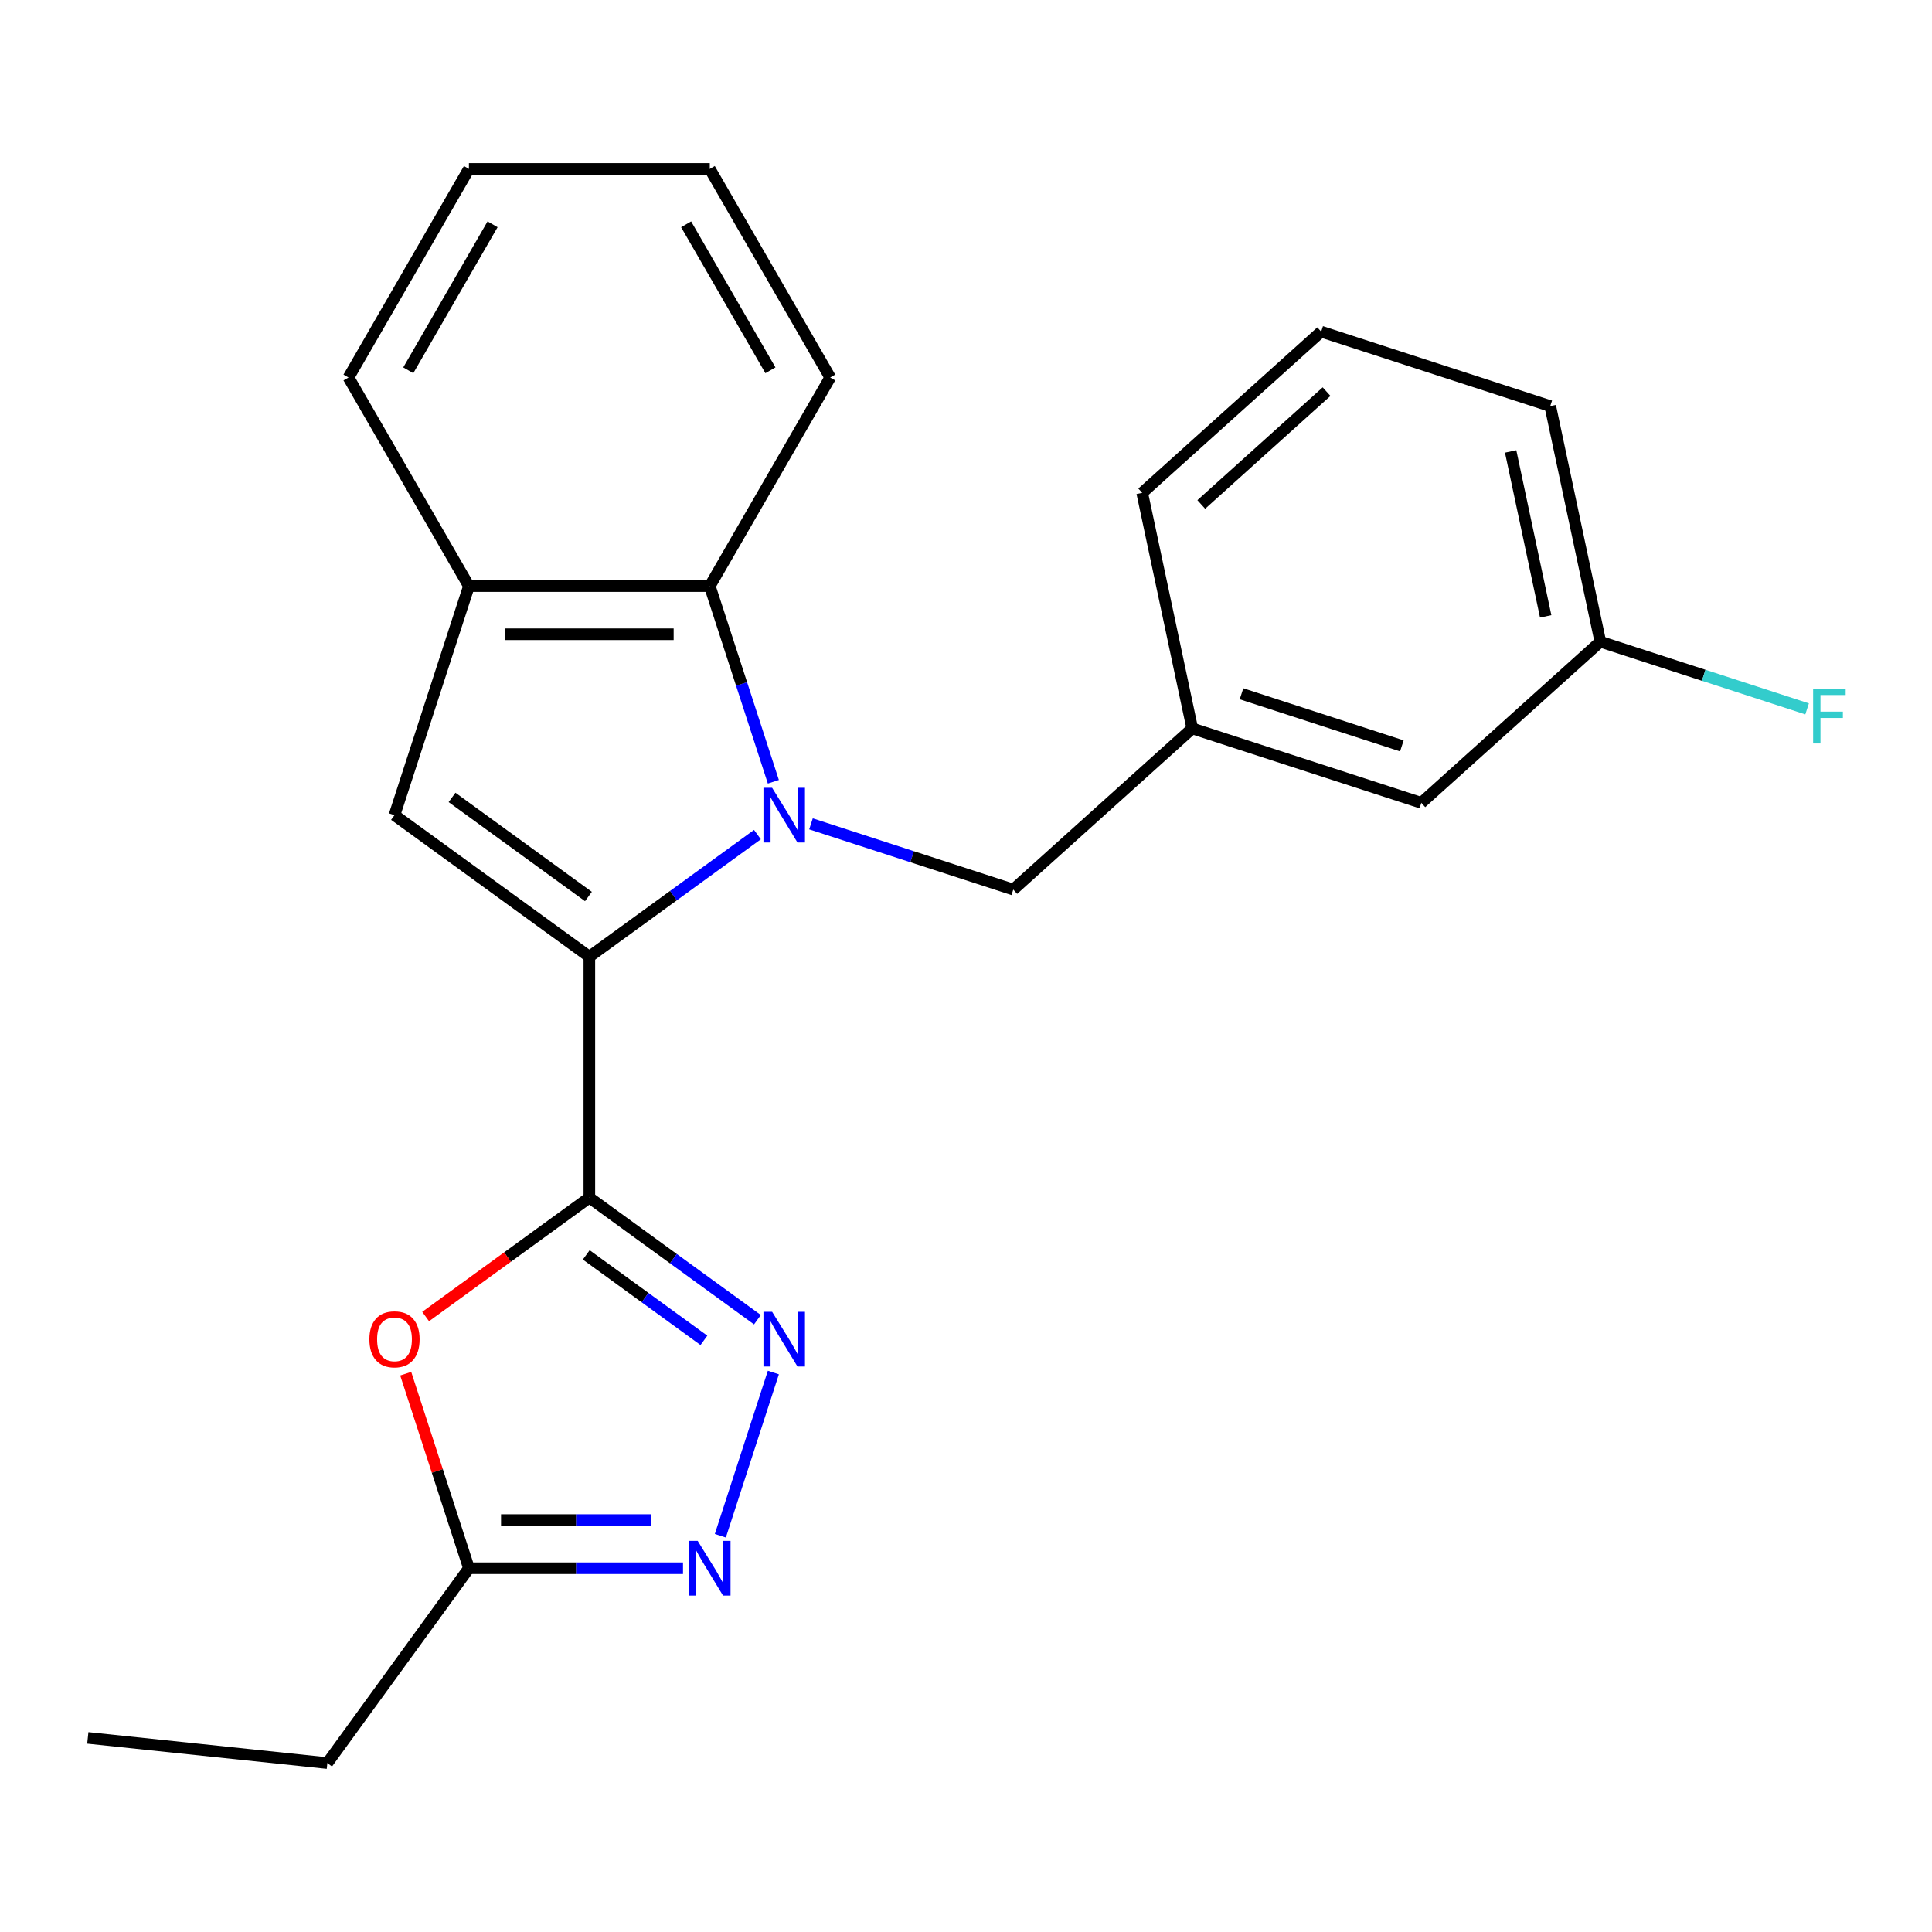 <?xml version='1.0' encoding='iso-8859-1'?>
<svg version='1.1' baseProfile='full'
              xmlns='http://www.w3.org/2000/svg'
                      xmlns:rdkit='http://www.rdkit.org/xml'
                      xmlns:xlink='http://www.w3.org/1999/xlink'
                  xml:space='preserve'
width='1000px' height='1000px' viewBox='0 0 1000 1000'>
<!-- END OF HEADER -->
<rect style='opacity:1.0;fill:#FFFFFF;stroke:none' width='1000' height='1000' x='0' y='0'> </rect>
<path class='bond-0' d='M 392.049,431.993 L 348.549,463.598' style='fill:none;fill-rule:evenodd;stroke:#0000FF;stroke-width:6px;stroke-linecap:butt;stroke-linejoin:miter;stroke-opacity:1' />
<path class='bond-0' d='M 348.549,463.598 L 305.049,495.202' style='fill:none;fill-rule:evenodd;stroke:#000000;stroke-width:6px;stroke-linecap:butt;stroke-linejoin:miter;stroke-opacity:1' />
<path class='bond-6' d='M 400.292,404.649 L 383.837,354.004' style='fill:none;fill-rule:evenodd;stroke:#0000FF;stroke-width:6px;stroke-linecap:butt;stroke-linejoin:miter;stroke-opacity:1' />
<path class='bond-6' d='M 383.837,354.004 L 367.382,303.36' style='fill:none;fill-rule:evenodd;stroke:#000000;stroke-width:6px;stroke-linecap:butt;stroke-linejoin:miter;stroke-opacity:1' />
<path class='bond-9' d='M 419.763,426.428 L 472.117,443.438' style='fill:none;fill-rule:evenodd;stroke:#0000FF;stroke-width:6px;stroke-linecap:butt;stroke-linejoin:miter;stroke-opacity:1' />
<path class='bond-9' d='M 472.117,443.438 L 524.471,460.449' style='fill:none;fill-rule:evenodd;stroke:#000000;stroke-width:6px;stroke-linecap:butt;stroke-linejoin:miter;stroke-opacity:1' />
<path class='bond-1' d='M 305.049,495.202 L 305.049,619.869' style='fill:none;fill-rule:evenodd;stroke:#000000;stroke-width:6px;stroke-linecap:butt;stroke-linejoin:miter;stroke-opacity:1' />
<path class='bond-3' d='M 305.049,495.202 L 204.191,421.925' style='fill:none;fill-rule:evenodd;stroke:#000000;stroke-width:6px;stroke-linecap:butt;stroke-linejoin:miter;stroke-opacity:1' />
<path class='bond-3' d='M 304.575,464.039 L 233.975,412.745' style='fill:none;fill-rule:evenodd;stroke:#000000;stroke-width:6px;stroke-linecap:butt;stroke-linejoin:miter;stroke-opacity:1' />
<path class='bond-2' d='M 305.049,619.869 L 348.549,651.474' style='fill:none;fill-rule:evenodd;stroke:#000000;stroke-width:6px;stroke-linecap:butt;stroke-linejoin:miter;stroke-opacity:1' />
<path class='bond-2' d='M 348.549,651.474 L 392.049,683.079' style='fill:none;fill-rule:evenodd;stroke:#0000FF;stroke-width:6px;stroke-linecap:butt;stroke-linejoin:miter;stroke-opacity:1' />
<path class='bond-2' d='M 303.443,649.522 L 333.894,671.645' style='fill:none;fill-rule:evenodd;stroke:#000000;stroke-width:6px;stroke-linecap:butt;stroke-linejoin:miter;stroke-opacity:1' />
<path class='bond-2' d='M 333.894,671.645 L 364.344,693.769' style='fill:none;fill-rule:evenodd;stroke:#0000FF;stroke-width:6px;stroke-linecap:butt;stroke-linejoin:miter;stroke-opacity:1' />
<path class='bond-4' d='M 305.049,619.869 L 262.678,650.653' style='fill:none;fill-rule:evenodd;stroke:#000000;stroke-width:6px;stroke-linecap:butt;stroke-linejoin:miter;stroke-opacity:1' />
<path class='bond-4' d='M 262.678,650.653 L 220.308,681.437' style='fill:none;fill-rule:evenodd;stroke:#FF0000;stroke-width:6px;stroke-linecap:butt;stroke-linejoin:miter;stroke-opacity:1' />
<path class='bond-5' d='M 400.292,710.423 L 372.848,794.889' style='fill:none;fill-rule:evenodd;stroke:#0000FF;stroke-width:6px;stroke-linecap:butt;stroke-linejoin:miter;stroke-opacity:1' />
<path class='bond-23' d='M 204.191,421.925 L 242.715,303.36' style='fill:none;fill-rule:evenodd;stroke:#000000;stroke-width:6px;stroke-linecap:butt;stroke-linejoin:miter;stroke-opacity:1' />
<path class='bond-8' d='M 210,711.023 L 226.358,761.367' style='fill:none;fill-rule:evenodd;stroke:#FF0000;stroke-width:6px;stroke-linecap:butt;stroke-linejoin:miter;stroke-opacity:1' />
<path class='bond-8' d='M 226.358,761.367 L 242.715,811.711' style='fill:none;fill-rule:evenodd;stroke:#000000;stroke-width:6px;stroke-linecap:butt;stroke-linejoin:miter;stroke-opacity:1' />
<path class='bond-25' d='M 353.525,811.711 L 298.12,811.711' style='fill:none;fill-rule:evenodd;stroke:#0000FF;stroke-width:6px;stroke-linecap:butt;stroke-linejoin:miter;stroke-opacity:1' />
<path class='bond-25' d='M 298.12,811.711 L 242.715,811.711' style='fill:none;fill-rule:evenodd;stroke:#000000;stroke-width:6px;stroke-linecap:butt;stroke-linejoin:miter;stroke-opacity:1' />
<path class='bond-25' d='M 336.904,786.778 L 298.12,786.778' style='fill:none;fill-rule:evenodd;stroke:#0000FF;stroke-width:6px;stroke-linecap:butt;stroke-linejoin:miter;stroke-opacity:1' />
<path class='bond-25' d='M 298.12,786.778 L 259.337,786.778' style='fill:none;fill-rule:evenodd;stroke:#000000;stroke-width:6px;stroke-linecap:butt;stroke-linejoin:miter;stroke-opacity:1' />
<path class='bond-7' d='M 367.382,303.36 L 242.715,303.36' style='fill:none;fill-rule:evenodd;stroke:#000000;stroke-width:6px;stroke-linecap:butt;stroke-linejoin:miter;stroke-opacity:1' />
<path class='bond-7' d='M 348.682,328.294 L 261.415,328.294' style='fill:none;fill-rule:evenodd;stroke:#000000;stroke-width:6px;stroke-linecap:butt;stroke-linejoin:miter;stroke-opacity:1' />
<path class='bond-14' d='M 367.382,303.36 L 429.715,195.396' style='fill:none;fill-rule:evenodd;stroke:#000000;stroke-width:6px;stroke-linecap:butt;stroke-linejoin:miter;stroke-opacity:1' />
<path class='bond-15' d='M 242.715,303.36 L 180.382,195.396' style='fill:none;fill-rule:evenodd;stroke:#000000;stroke-width:6px;stroke-linecap:butt;stroke-linejoin:miter;stroke-opacity:1' />
<path class='bond-16' d='M 242.715,811.711 L 169.438,912.568' style='fill:none;fill-rule:evenodd;stroke:#000000;stroke-width:6px;stroke-linecap:butt;stroke-linejoin:miter;stroke-opacity:1' />
<path class='bond-10' d='M 524.471,460.449 L 617.116,377.031' style='fill:none;fill-rule:evenodd;stroke:#000000;stroke-width:6px;stroke-linecap:butt;stroke-linejoin:miter;stroke-opacity:1' />
<path class='bond-11' d='M 617.116,377.031 L 735.681,415.555' style='fill:none;fill-rule:evenodd;stroke:#000000;stroke-width:6px;stroke-linecap:butt;stroke-linejoin:miter;stroke-opacity:1' />
<path class='bond-11' d='M 642.606,359.097 L 725.601,386.064' style='fill:none;fill-rule:evenodd;stroke:#000000;stroke-width:6px;stroke-linecap:butt;stroke-linejoin:miter;stroke-opacity:1' />
<path class='bond-18' d='M 617.116,377.031 L 591.197,255.089' style='fill:none;fill-rule:evenodd;stroke:#000000;stroke-width:6px;stroke-linecap:butt;stroke-linejoin:miter;stroke-opacity:1' />
<path class='bond-12' d='M 735.681,415.555 L 828.327,332.137' style='fill:none;fill-rule:evenodd;stroke:#000000;stroke-width:6px;stroke-linecap:butt;stroke-linejoin:miter;stroke-opacity:1' />
<path class='bond-13' d='M 828.327,332.137 L 881.841,349.525' style='fill:none;fill-rule:evenodd;stroke:#000000;stroke-width:6px;stroke-linecap:butt;stroke-linejoin:miter;stroke-opacity:1' />
<path class='bond-13' d='M 881.841,349.525 L 935.355,366.913' style='fill:none;fill-rule:evenodd;stroke:#33CCCC;stroke-width:6px;stroke-linecap:butt;stroke-linejoin:miter;stroke-opacity:1' />
<path class='bond-26' d='M 828.327,332.137 L 802.407,210.195' style='fill:none;fill-rule:evenodd;stroke:#000000;stroke-width:6px;stroke-linecap:butt;stroke-linejoin:miter;stroke-opacity:1' />
<path class='bond-26' d='M 800.05,319.03 L 781.906,233.67' style='fill:none;fill-rule:evenodd;stroke:#000000;stroke-width:6px;stroke-linecap:butt;stroke-linejoin:miter;stroke-opacity:1' />
<path class='bond-21' d='M 429.715,195.396 L 367.382,87.431' style='fill:none;fill-rule:evenodd;stroke:#000000;stroke-width:6px;stroke-linecap:butt;stroke-linejoin:miter;stroke-opacity:1' />
<path class='bond-21' d='M 398.772,191.668 L 355.139,116.093' style='fill:none;fill-rule:evenodd;stroke:#000000;stroke-width:6px;stroke-linecap:butt;stroke-linejoin:miter;stroke-opacity:1' />
<path class='bond-24' d='M 180.382,195.396 L 242.715,87.431' style='fill:none;fill-rule:evenodd;stroke:#000000;stroke-width:6px;stroke-linecap:butt;stroke-linejoin:miter;stroke-opacity:1' />
<path class='bond-24' d='M 211.325,191.668 L 254.958,116.093' style='fill:none;fill-rule:evenodd;stroke:#000000;stroke-width:6px;stroke-linecap:butt;stroke-linejoin:miter;stroke-opacity:1' />
<path class='bond-20' d='M 169.438,912.568 L 45.455,899.537' style='fill:none;fill-rule:evenodd;stroke:#000000;stroke-width:6px;stroke-linecap:butt;stroke-linejoin:miter;stroke-opacity:1' />
<path class='bond-17' d='M 683.842,171.671 L 591.197,255.089' style='fill:none;fill-rule:evenodd;stroke:#000000;stroke-width:6px;stroke-linecap:butt;stroke-linejoin:miter;stroke-opacity:1' />
<path class='bond-17' d='M 686.629,202.712 L 621.777,261.105' style='fill:none;fill-rule:evenodd;stroke:#000000;stroke-width:6px;stroke-linecap:butt;stroke-linejoin:miter;stroke-opacity:1' />
<path class='bond-19' d='M 683.842,171.671 L 802.407,210.195' style='fill:none;fill-rule:evenodd;stroke:#000000;stroke-width:6px;stroke-linecap:butt;stroke-linejoin:miter;stroke-opacity:1' />
<path class='bond-22' d='M 367.382,87.431 L 242.715,87.431' style='fill:none;fill-rule:evenodd;stroke:#000000;stroke-width:6px;stroke-linecap:butt;stroke-linejoin:miter;stroke-opacity:1' />
<path  class='atom-0' d='M 399.646 407.765
L 408.926 422.765
Q 409.846 424.245, 411.326 426.925
Q 412.806 429.605, 412.886 429.765
L 412.886 407.765
L 416.646 407.765
L 416.646 436.085
L 412.766 436.085
L 402.806 419.685
Q 401.646 417.765, 400.406 415.565
Q 399.206 413.365, 398.846 412.685
L 398.846 436.085
L 395.166 436.085
L 395.166 407.765
L 399.646 407.765
' fill='#0000FF'/>
<path  class='atom-3' d='M 399.646 678.986
L 408.926 693.986
Q 409.846 695.466, 411.326 698.146
Q 412.806 700.826, 412.886 700.986
L 412.886 678.986
L 416.646 678.986
L 416.646 707.306
L 412.766 707.306
L 402.806 690.906
Q 401.646 688.986, 400.406 686.786
Q 399.206 684.586, 398.846 683.906
L 398.846 707.306
L 395.166 707.306
L 395.166 678.986
L 399.646 678.986
' fill='#0000FF'/>
<path  class='atom-5' d='M 191.191 693.226
Q 191.191 686.426, 194.551 682.626
Q 197.911 678.826, 204.191 678.826
Q 210.471 678.826, 213.831 682.626
Q 217.191 686.426, 217.191 693.226
Q 217.191 700.106, 213.791 704.026
Q 210.391 707.906, 204.191 707.906
Q 197.951 707.906, 194.551 704.026
Q 191.191 700.146, 191.191 693.226
M 204.191 704.706
Q 208.511 704.706, 210.831 701.826
Q 213.191 698.906, 213.191 693.226
Q 213.191 687.666, 210.831 684.866
Q 208.511 682.026, 204.191 682.026
Q 199.871 682.026, 197.511 684.826
Q 195.191 687.626, 195.191 693.226
Q 195.191 698.946, 197.511 701.826
Q 199.871 704.706, 204.191 704.706
' fill='#FF0000'/>
<path  class='atom-6' d='M 361.122 797.551
L 370.402 812.551
Q 371.322 814.031, 372.802 816.711
Q 374.282 819.391, 374.362 819.551
L 374.362 797.551
L 378.122 797.551
L 378.122 825.871
L 374.242 825.871
L 364.282 809.471
Q 363.122 807.551, 361.882 805.351
Q 360.682 803.151, 360.322 802.471
L 360.322 825.871
L 356.642 825.871
L 356.642 797.551
L 361.122 797.551
' fill='#0000FF'/>
<path  class='atom-14' d='M 938.471 356.501
L 955.311 356.501
L 955.311 359.741
L 942.271 359.741
L 942.271 368.341
L 953.871 368.341
L 953.871 371.621
L 942.271 371.621
L 942.271 384.821
L 938.471 384.821
L 938.471 356.501
' fill='#33CCCC'/>
</svg>
